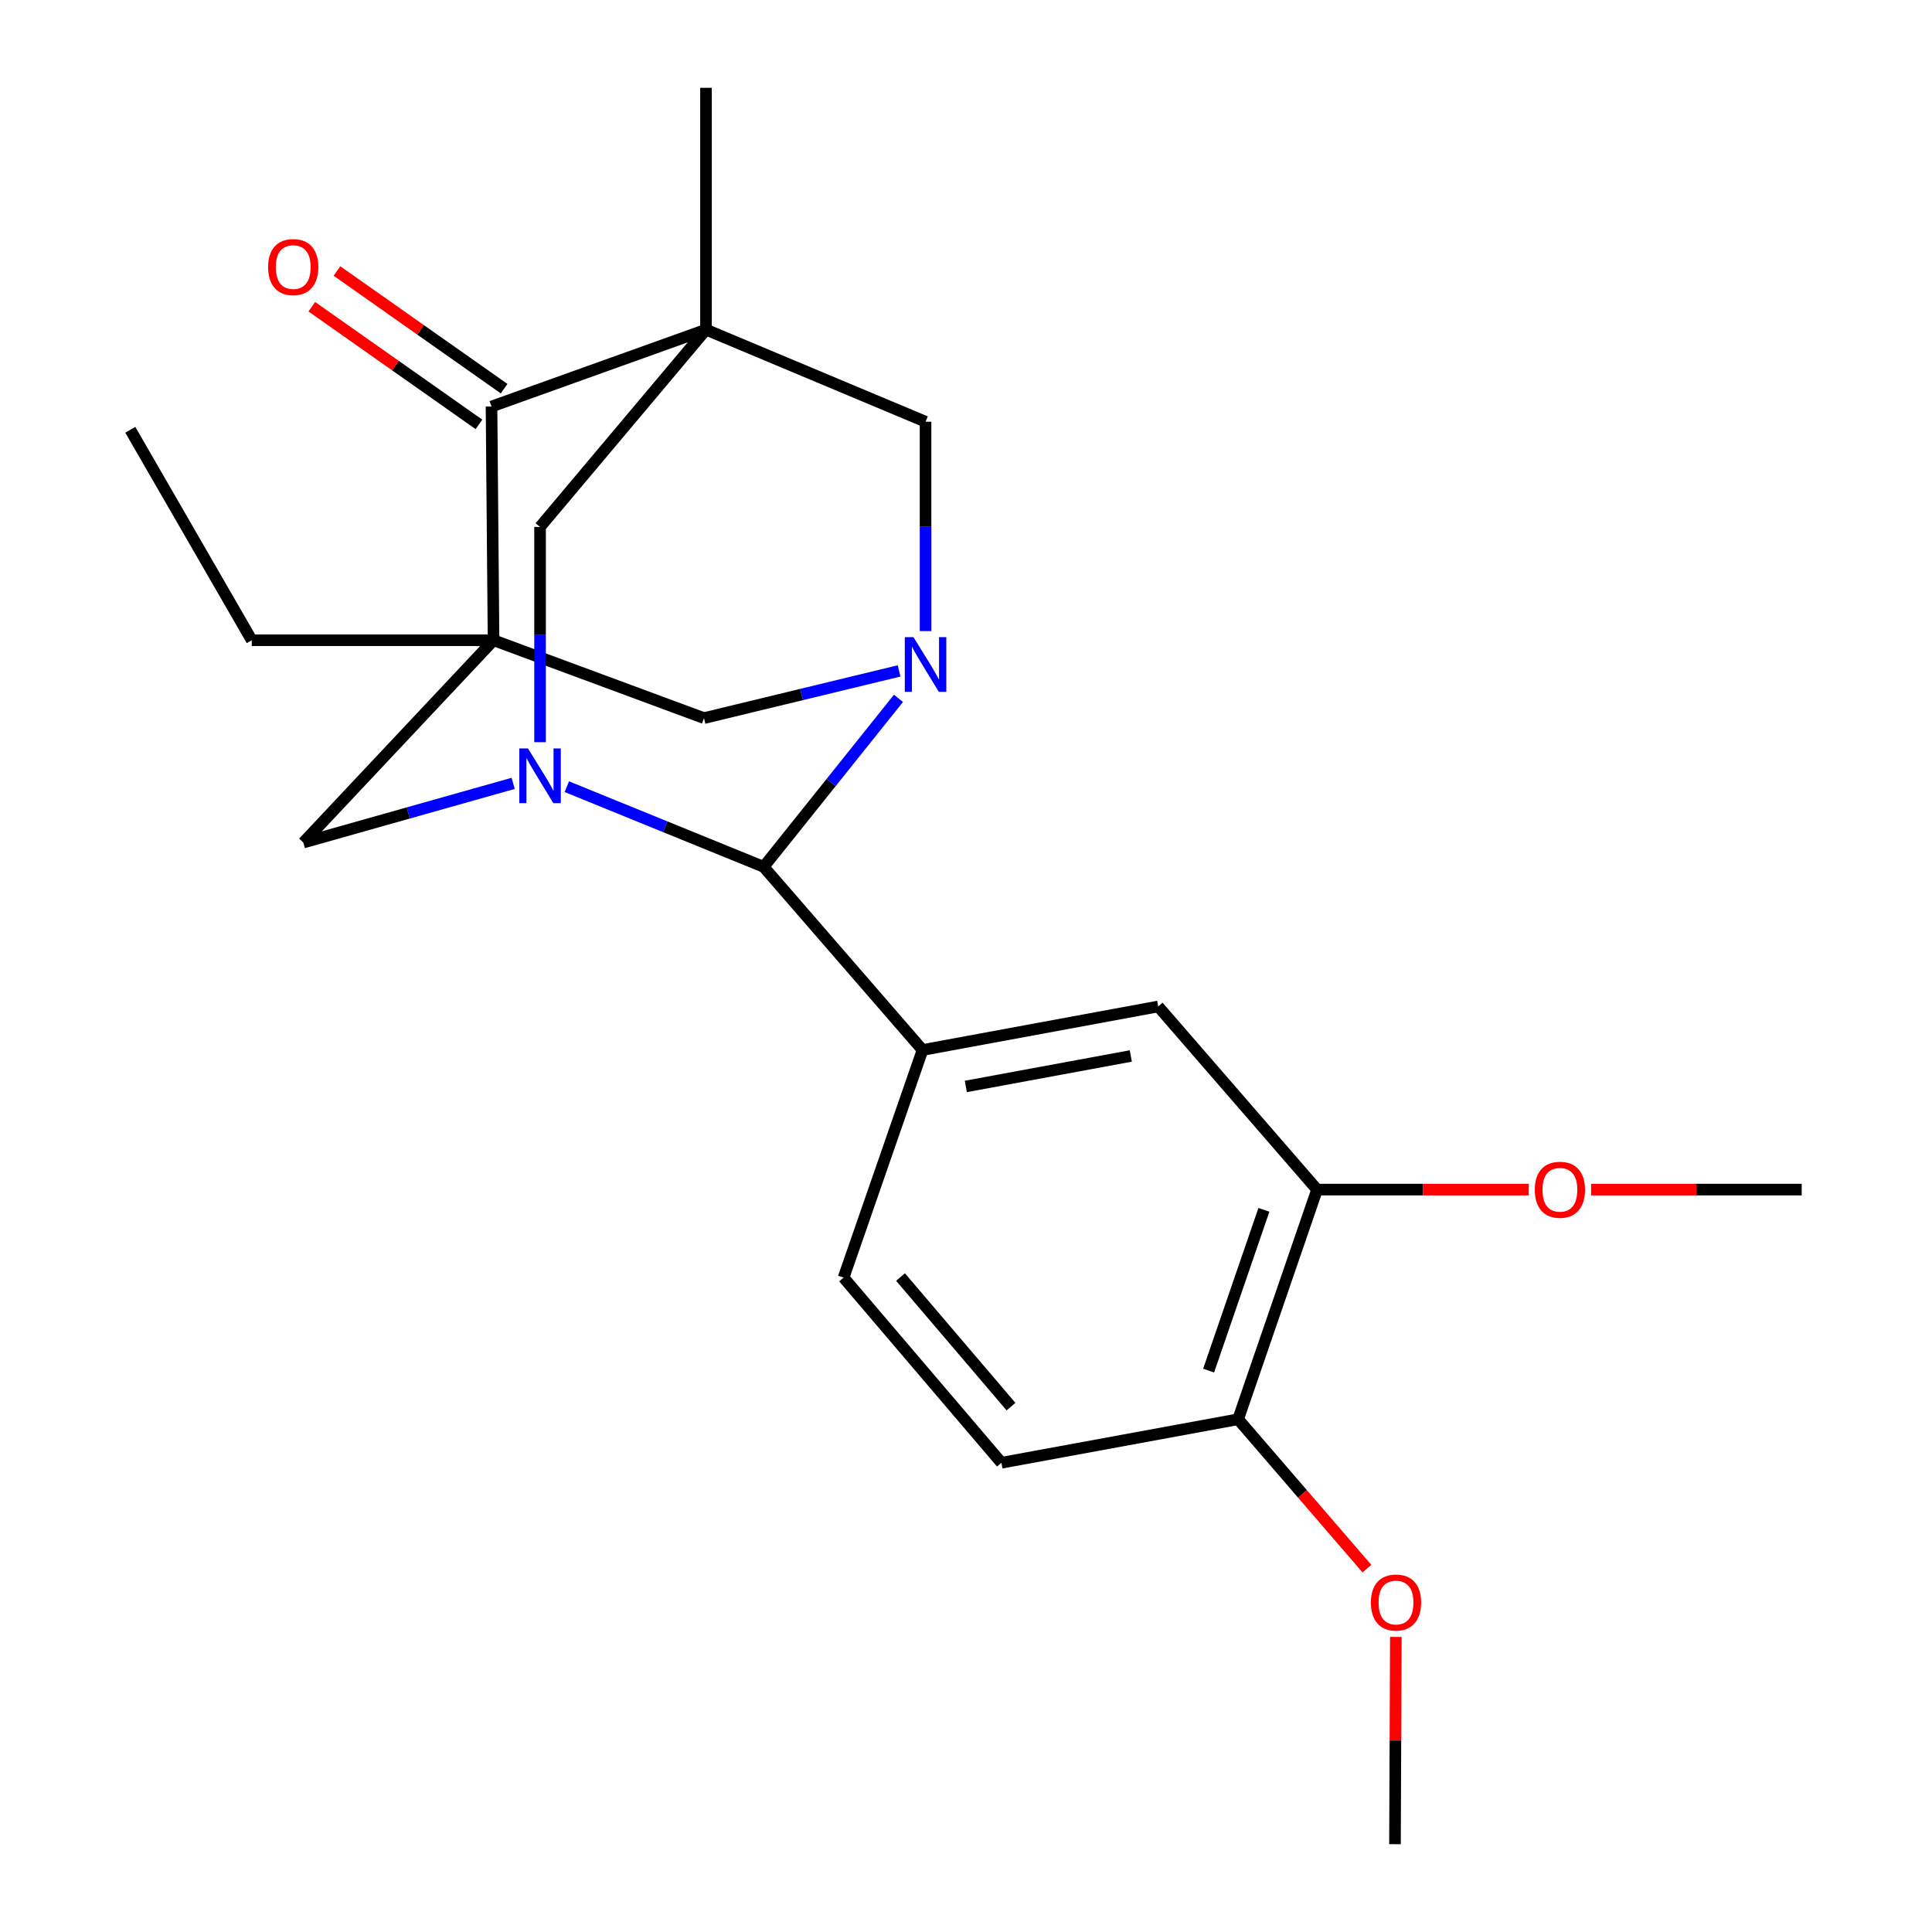 <?xml version='1.0' encoding='iso-8859-1'?>
<svg version='1.1' baseProfile='full'
              xmlns='http://www.w3.org/2000/svg'
                      xmlns:rdkit='http://www.rdkit.org/xml'
                      xmlns:xlink='http://www.w3.org/1999/xlink'
                  xml:space='preserve'
width='1000px' height='1000px' viewBox='0 0 1000 1000'>
<!-- END OF HEADER -->
<rect style='opacity:1.0;fill:#FFFFFF;stroke:none' width='1000' height='1000' x='0' y='0'> </rect>
<path class='bond-4' d='M 365.425,170.618 L 254.411,210.416' style='fill:none;fill-rule:evenodd;stroke:#000000;stroke-width:6px;stroke-linecap:butt;stroke-linejoin:miter;stroke-opacity:1' />
<path class='bond-5' d='M 365.425,170.618 L 279.532,272.734' style='fill:none;fill-rule:evenodd;stroke:#000000;stroke-width:6px;stroke-linecap:butt;stroke-linejoin:miter;stroke-opacity:1' />
<path class='bond-6' d='M 365.425,170.618 L 479.064,218.283' style='fill:none;fill-rule:evenodd;stroke:#000000;stroke-width:6px;stroke-linecap:butt;stroke-linejoin:miter;stroke-opacity:1' />
<path class='bond-17' d='M 365.425,170.618 L 365.425,45.455' style='fill:none;fill-rule:evenodd;stroke:#000000;stroke-width:6px;stroke-linecap:butt;stroke-linejoin:miter;stroke-opacity:1' />
<path class='bond-0' d='M 255.455,331.382 L 254.411,210.416' style='fill:none;fill-rule:evenodd;stroke:#000000;stroke-width:6px;stroke-linecap:butt;stroke-linejoin:miter;stroke-opacity:1' />
<path class='bond-16' d='M 255.455,331.382 L 130.304,331.382' style='fill:none;fill-rule:evenodd;stroke:#000000;stroke-width:6px;stroke-linecap:butt;stroke-linejoin:miter;stroke-opacity:1' />
<path class='bond-23' d='M 255.455,331.382 L 364.382,371.695' style='fill:none;fill-rule:evenodd;stroke:#000000;stroke-width:6px;stroke-linecap:butt;stroke-linejoin:miter;stroke-opacity:1' />
<path class='bond-25' d='M 255.455,331.382 L 157.008,436.112' style='fill:none;fill-rule:evenodd;stroke:#000000;stroke-width:6px;stroke-linecap:butt;stroke-linejoin:miter;stroke-opacity:1' />
<path class='bond-1' d='M 479.064,326.647 L 479.064,272.465' style='fill:none;fill-rule:evenodd;stroke:#0000FF;stroke-width:6px;stroke-linecap:butt;stroke-linejoin:miter;stroke-opacity:1' />
<path class='bond-1' d='M 479.064,272.465 L 479.064,218.283' style='fill:none;fill-rule:evenodd;stroke:#000000;stroke-width:6px;stroke-linecap:butt;stroke-linejoin:miter;stroke-opacity:1' />
<path class='bond-3' d='M 465.052,361.461 L 430.161,405.07' style='fill:none;fill-rule:evenodd;stroke:#0000FF;stroke-width:6px;stroke-linecap:butt;stroke-linejoin:miter;stroke-opacity:1' />
<path class='bond-3' d='M 430.161,405.07 L 395.27,448.678' style='fill:none;fill-rule:evenodd;stroke:#000000;stroke-width:6px;stroke-linecap:butt;stroke-linejoin:miter;stroke-opacity:1' />
<path class='bond-7' d='M 465.374,347.261 L 414.878,359.478' style='fill:none;fill-rule:evenodd;stroke:#0000FF;stroke-width:6px;stroke-linecap:butt;stroke-linejoin:miter;stroke-opacity:1' />
<path class='bond-7' d='M 414.878,359.478 L 364.382,371.695' style='fill:none;fill-rule:evenodd;stroke:#000000;stroke-width:6px;stroke-linecap:butt;stroke-linejoin:miter;stroke-opacity:1' />
<path class='bond-2' d='M 279.532,384.161 L 279.532,328.447' style='fill:none;fill-rule:evenodd;stroke:#0000FF;stroke-width:6px;stroke-linecap:butt;stroke-linejoin:miter;stroke-opacity:1' />
<path class='bond-2' d='M 279.532,328.447 L 279.532,272.734' style='fill:none;fill-rule:evenodd;stroke:#000000;stroke-width:6px;stroke-linecap:butt;stroke-linejoin:miter;stroke-opacity:1' />
<path class='bond-8' d='M 265.609,405.469 L 211.309,420.79' style='fill:none;fill-rule:evenodd;stroke:#0000FF;stroke-width:6px;stroke-linecap:butt;stroke-linejoin:miter;stroke-opacity:1' />
<path class='bond-8' d='M 211.309,420.79 L 157.008,436.112' style='fill:none;fill-rule:evenodd;stroke:#000000;stroke-width:6px;stroke-linecap:butt;stroke-linejoin:miter;stroke-opacity:1' />
<path class='bond-24' d='M 293.396,407.187 L 344.333,427.933' style='fill:none;fill-rule:evenodd;stroke:#0000FF;stroke-width:6px;stroke-linecap:butt;stroke-linejoin:miter;stroke-opacity:1' />
<path class='bond-24' d='M 344.333,427.933 L 395.27,448.678' style='fill:none;fill-rule:evenodd;stroke:#000000;stroke-width:6px;stroke-linecap:butt;stroke-linejoin:miter;stroke-opacity:1' />
<path class='bond-9' d='M 395.27,448.678 L 477.506,543.48' style='fill:none;fill-rule:evenodd;stroke:#000000;stroke-width:6px;stroke-linecap:butt;stroke-linejoin:miter;stroke-opacity:1' />
<path class='bond-13' d='M 260.922,201.168 L 217.669,170.719' style='fill:none;fill-rule:evenodd;stroke:#000000;stroke-width:6px;stroke-linecap:butt;stroke-linejoin:miter;stroke-opacity:1' />
<path class='bond-13' d='M 217.669,170.719 L 174.416,140.271' style='fill:none;fill-rule:evenodd;stroke:#FF0000;stroke-width:6px;stroke-linecap:butt;stroke-linejoin:miter;stroke-opacity:1' />
<path class='bond-13' d='M 247.901,219.664 L 204.648,189.216' style='fill:none;fill-rule:evenodd;stroke:#000000;stroke-width:6px;stroke-linecap:butt;stroke-linejoin:miter;stroke-opacity:1' />
<path class='bond-13' d='M 204.648,189.216 L 161.395,158.767' style='fill:none;fill-rule:evenodd;stroke:#FF0000;stroke-width:6px;stroke-linecap:butt;stroke-linejoin:miter;stroke-opacity:1' />
<path class='bond-10' d='M 477.506,543.48 L 599.49,520.948' style='fill:none;fill-rule:evenodd;stroke:#000000;stroke-width:6px;stroke-linecap:butt;stroke-linejoin:miter;stroke-opacity:1' />
<path class='bond-10' d='M 499.912,562.344 L 585.301,546.572' style='fill:none;fill-rule:evenodd;stroke:#000000;stroke-width:6px;stroke-linecap:butt;stroke-linejoin:miter;stroke-opacity:1' />
<path class='bond-12' d='M 477.506,543.48 L 436.639,661.292' style='fill:none;fill-rule:evenodd;stroke:#000000;stroke-width:6px;stroke-linecap:butt;stroke-linejoin:miter;stroke-opacity:1' />
<path class='bond-11' d='M 599.49,520.948 L 681.713,615.738' style='fill:none;fill-rule:evenodd;stroke:#000000;stroke-width:6px;stroke-linecap:butt;stroke-linejoin:miter;stroke-opacity:1' />
<path class='bond-18' d='M 681.713,615.738 L 736.487,615.738' style='fill:none;fill-rule:evenodd;stroke:#000000;stroke-width:6px;stroke-linecap:butt;stroke-linejoin:miter;stroke-opacity:1' />
<path class='bond-18' d='M 736.487,615.738 L 791.261,615.738' style='fill:none;fill-rule:evenodd;stroke:#FF0000;stroke-width:6px;stroke-linecap:butt;stroke-linejoin:miter;stroke-opacity:1' />
<path class='bond-26' d='M 681.713,615.738 L 640.846,734.605' style='fill:none;fill-rule:evenodd;stroke:#000000;stroke-width:6px;stroke-linecap:butt;stroke-linejoin:miter;stroke-opacity:1' />
<path class='bond-26' d='M 654.192,626.214 L 625.585,709.421' style='fill:none;fill-rule:evenodd;stroke:#000000;stroke-width:6px;stroke-linecap:butt;stroke-linejoin:miter;stroke-opacity:1' />
<path class='bond-15' d='M 436.639,661.292 L 518.335,757.125' style='fill:none;fill-rule:evenodd;stroke:#000000;stroke-width:6px;stroke-linecap:butt;stroke-linejoin:miter;stroke-opacity:1' />
<path class='bond-15' d='M 466.108,660.992 L 523.294,728.075' style='fill:none;fill-rule:evenodd;stroke:#000000;stroke-width:6px;stroke-linecap:butt;stroke-linejoin:miter;stroke-opacity:1' />
<path class='bond-14' d='M 640.846,734.605 L 518.335,757.125' style='fill:none;fill-rule:evenodd;stroke:#000000;stroke-width:6px;stroke-linecap:butt;stroke-linejoin:miter;stroke-opacity:1' />
<path class='bond-19' d='M 640.846,734.605 L 674.184,773.27' style='fill:none;fill-rule:evenodd;stroke:#000000;stroke-width:6px;stroke-linecap:butt;stroke-linejoin:miter;stroke-opacity:1' />
<path class='bond-19' d='M 674.184,773.27 L 707.522,811.934' style='fill:none;fill-rule:evenodd;stroke:#FF0000;stroke-width:6px;stroke-linecap:butt;stroke-linejoin:miter;stroke-opacity:1' />
<path class='bond-22' d='M 130.304,331.382 L 67.446,222.455' style='fill:none;fill-rule:evenodd;stroke:#000000;stroke-width:6px;stroke-linecap:butt;stroke-linejoin:miter;stroke-opacity:1' />
<path class='bond-20' d='M 823.532,615.738 L 878.043,615.738' style='fill:none;fill-rule:evenodd;stroke:#FF0000;stroke-width:6px;stroke-linecap:butt;stroke-linejoin:miter;stroke-opacity:1' />
<path class='bond-20' d='M 878.043,615.738 L 932.554,615.738' style='fill:none;fill-rule:evenodd;stroke:#000000;stroke-width:6px;stroke-linecap:butt;stroke-linejoin:miter;stroke-opacity:1' />
<path class='bond-21' d='M 722.491,847.272 L 722.265,900.908' style='fill:none;fill-rule:evenodd;stroke:#FF0000;stroke-width:6px;stroke-linecap:butt;stroke-linejoin:miter;stroke-opacity:1' />
<path class='bond-21' d='M 722.265,900.908 L 722.039,954.545' style='fill:none;fill-rule:evenodd;stroke:#000000;stroke-width:6px;stroke-linecap:butt;stroke-linejoin:miter;stroke-opacity:1' />
<path  class='atom-2' d='M 472.804 329.788
L 482.084 344.788
Q 483.004 346.268, 484.484 348.948
Q 485.964 351.628, 486.044 351.788
L 486.044 329.788
L 489.804 329.788
L 489.804 358.108
L 485.924 358.108
L 475.964 341.708
Q 474.804 339.788, 473.564 337.588
Q 472.364 335.388, 472.004 334.708
L 472.004 358.108
L 468.324 358.108
L 468.324 329.788
L 472.804 329.788
' fill='#0000FF'/>
<path  class='atom-3' d='M 273.272 387.381
L 282.552 402.381
Q 283.472 403.861, 284.952 406.541
Q 286.432 409.221, 286.512 409.381
L 286.512 387.381
L 290.272 387.381
L 290.272 415.701
L 286.392 415.701
L 276.432 399.301
Q 275.272 397.381, 274.032 395.181
Q 272.832 392.981, 272.472 392.301
L 272.472 415.701
L 268.792 415.701
L 268.792 387.381
L 273.272 387.381
' fill='#0000FF'/>
<path  class='atom-14' d='M 138.768 138.238
Q 138.768 131.438, 142.128 127.638
Q 145.488 123.838, 151.768 123.838
Q 158.048 123.838, 161.408 127.638
Q 164.768 131.438, 164.768 138.238
Q 164.768 145.118, 161.368 149.038
Q 157.968 152.918, 151.768 152.918
Q 145.528 152.918, 142.128 149.038
Q 138.768 145.158, 138.768 138.238
M 151.768 149.718
Q 156.088 149.718, 158.408 146.838
Q 160.768 143.918, 160.768 138.238
Q 160.768 132.678, 158.408 129.878
Q 156.088 127.038, 151.768 127.038
Q 147.448 127.038, 145.088 129.838
Q 142.768 132.638, 142.768 138.238
Q 142.768 143.958, 145.088 146.838
Q 147.448 149.718, 151.768 149.718
' fill='#FF0000'/>
<path  class='atom-19' d='M 794.403 615.818
Q 794.403 609.018, 797.763 605.218
Q 801.123 601.418, 807.403 601.418
Q 813.683 601.418, 817.043 605.218
Q 820.403 609.018, 820.403 615.818
Q 820.403 622.698, 817.003 626.618
Q 813.603 630.498, 807.403 630.498
Q 801.163 630.498, 797.763 626.618
Q 794.403 622.738, 794.403 615.818
M 807.403 627.298
Q 811.723 627.298, 814.043 624.418
Q 816.403 621.498, 816.403 615.818
Q 816.403 610.258, 814.043 607.458
Q 811.723 604.618, 807.403 604.618
Q 803.083 604.618, 800.723 607.418
Q 798.403 610.218, 798.403 615.818
Q 798.403 621.538, 800.723 624.418
Q 803.083 627.298, 807.403 627.298
' fill='#FF0000'/>
<path  class='atom-20' d='M 709.567 829.462
Q 709.567 822.662, 712.927 818.862
Q 716.287 815.062, 722.567 815.062
Q 728.847 815.062, 732.207 818.862
Q 735.567 822.662, 735.567 829.462
Q 735.567 836.342, 732.167 840.262
Q 728.767 844.142, 722.567 844.142
Q 716.327 844.142, 712.927 840.262
Q 709.567 836.382, 709.567 829.462
M 722.567 840.942
Q 726.887 840.942, 729.207 838.062
Q 731.567 835.142, 731.567 829.462
Q 731.567 823.902, 729.207 821.102
Q 726.887 818.262, 722.567 818.262
Q 718.247 818.262, 715.887 821.062
Q 713.567 823.862, 713.567 829.462
Q 713.567 835.182, 715.887 838.062
Q 718.247 840.942, 722.567 840.942
' fill='#FF0000'/>
</svg>
